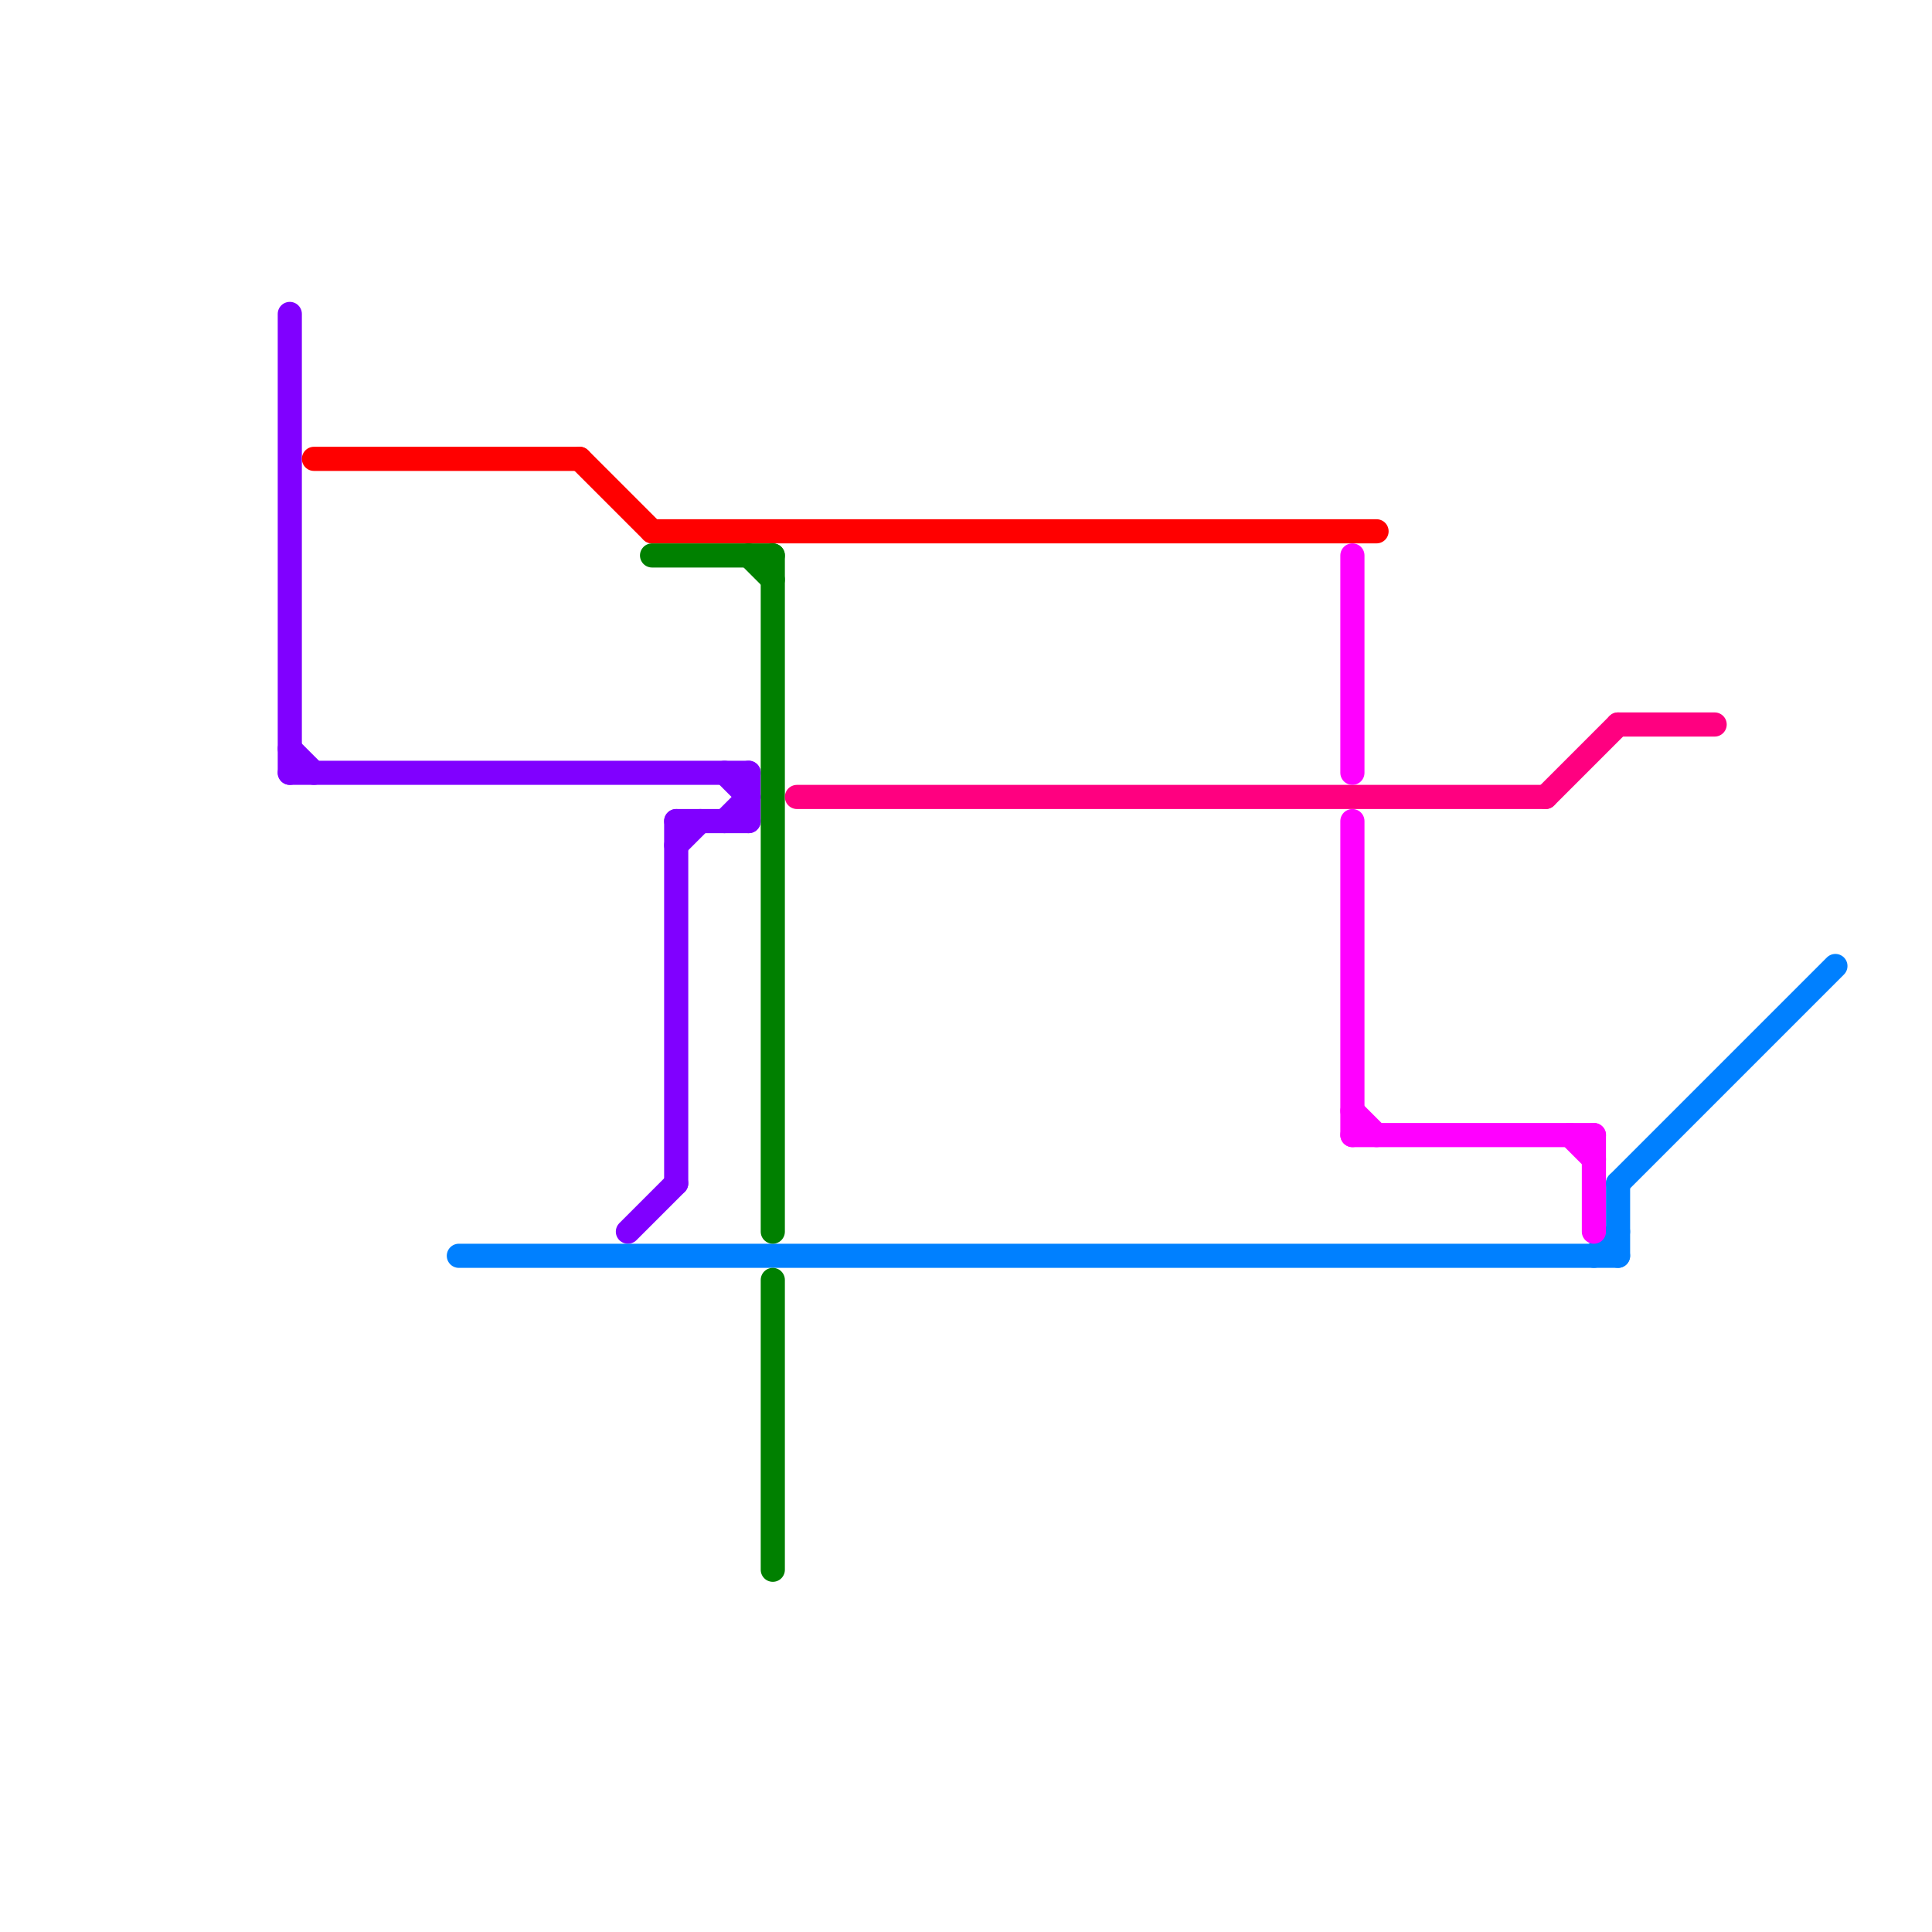 
<svg version="1.1" xmlns="http://www.w3.org/2000/svg" viewBox="0 0 80 80">
<style>text { font: 1px Helvetica; font-weight: 600; white-space: pre; dominant-baseline: central; } line { stroke-width: 1; fill: none; stroke-linecap: round; stroke-linejoin: round; } .c0 { stroke: #8000ff } .c1 { stroke: #ff0000 } .c2 { stroke: #0080ff } .c3 { stroke: #008000 } .c4 { stroke: #ff0080 } .c5 { stroke: #ff00ff }</style><defs><g id="wm-xf"><circle r="1.2" fill="#000"/><circle r="0.9" fill="#fff"/><circle r="0.6" fill="#000"/><circle r="0.3" fill="#fff"/></g><g id="wm"><circle r="0.6" fill="#000"/><circle r="0.3" fill="#fff"/></g></defs><line class="c0" x1="26" y1="51" x2="28" y2="49"/><line class="c0" x1="12" y1="31" x2="13" y2="32"/><line class="c0" x1="12" y1="32" x2="31" y2="32"/><line class="c0" x1="28" y1="34" x2="28" y2="49"/><line class="c0" x1="30" y1="34" x2="31" y2="33"/><line class="c0" x1="12" y1="13" x2="12" y2="32"/><line class="c0" x1="31" y1="32" x2="31" y2="34"/><line class="c0" x1="30" y1="32" x2="31" y2="33"/><line class="c0" x1="28" y1="35" x2="29" y2="34"/><line class="c0" x1="28" y1="34" x2="31" y2="34"/><line class="c1" x1="24" y1="19" x2="27" y2="22"/><line class="c1" x1="27" y1="22" x2="57" y2="22"/><line class="c1" x1="13" y1="19" x2="24" y2="19"/><line class="c2" x1="67" y1="49" x2="76" y2="40"/><line class="c2" x1="67" y1="49" x2="67" y2="52"/><line class="c2" x1="19" y1="52" x2="67" y2="52"/><line class="c2" x1="66" y1="52" x2="67" y2="51"/><line class="c3" x1="27" y1="23" x2="32" y2="23"/><line class="c3" x1="32" y1="53" x2="32" y2="65"/><line class="c3" x1="31" y1="23" x2="32" y2="24"/><line class="c3" x1="32" y1="23" x2="32" y2="51"/><line class="c4" x1="33" y1="33" x2="64" y2="33"/><line class="c4" x1="67" y1="30" x2="71" y2="30"/><line class="c4" x1="64" y1="33" x2="67" y2="30"/><line class="c5" x1="66" y1="47" x2="66" y2="51"/><line class="c5" x1="56" y1="46" x2="57" y2="47"/><line class="c5" x1="56" y1="34" x2="56" y2="47"/><line class="c5" x1="56" y1="47" x2="66" y2="47"/><line class="c5" x1="56" y1="23" x2="56" y2="32"/><line class="c5" x1="65" y1="47" x2="66" y2="48"/>
</svg>
